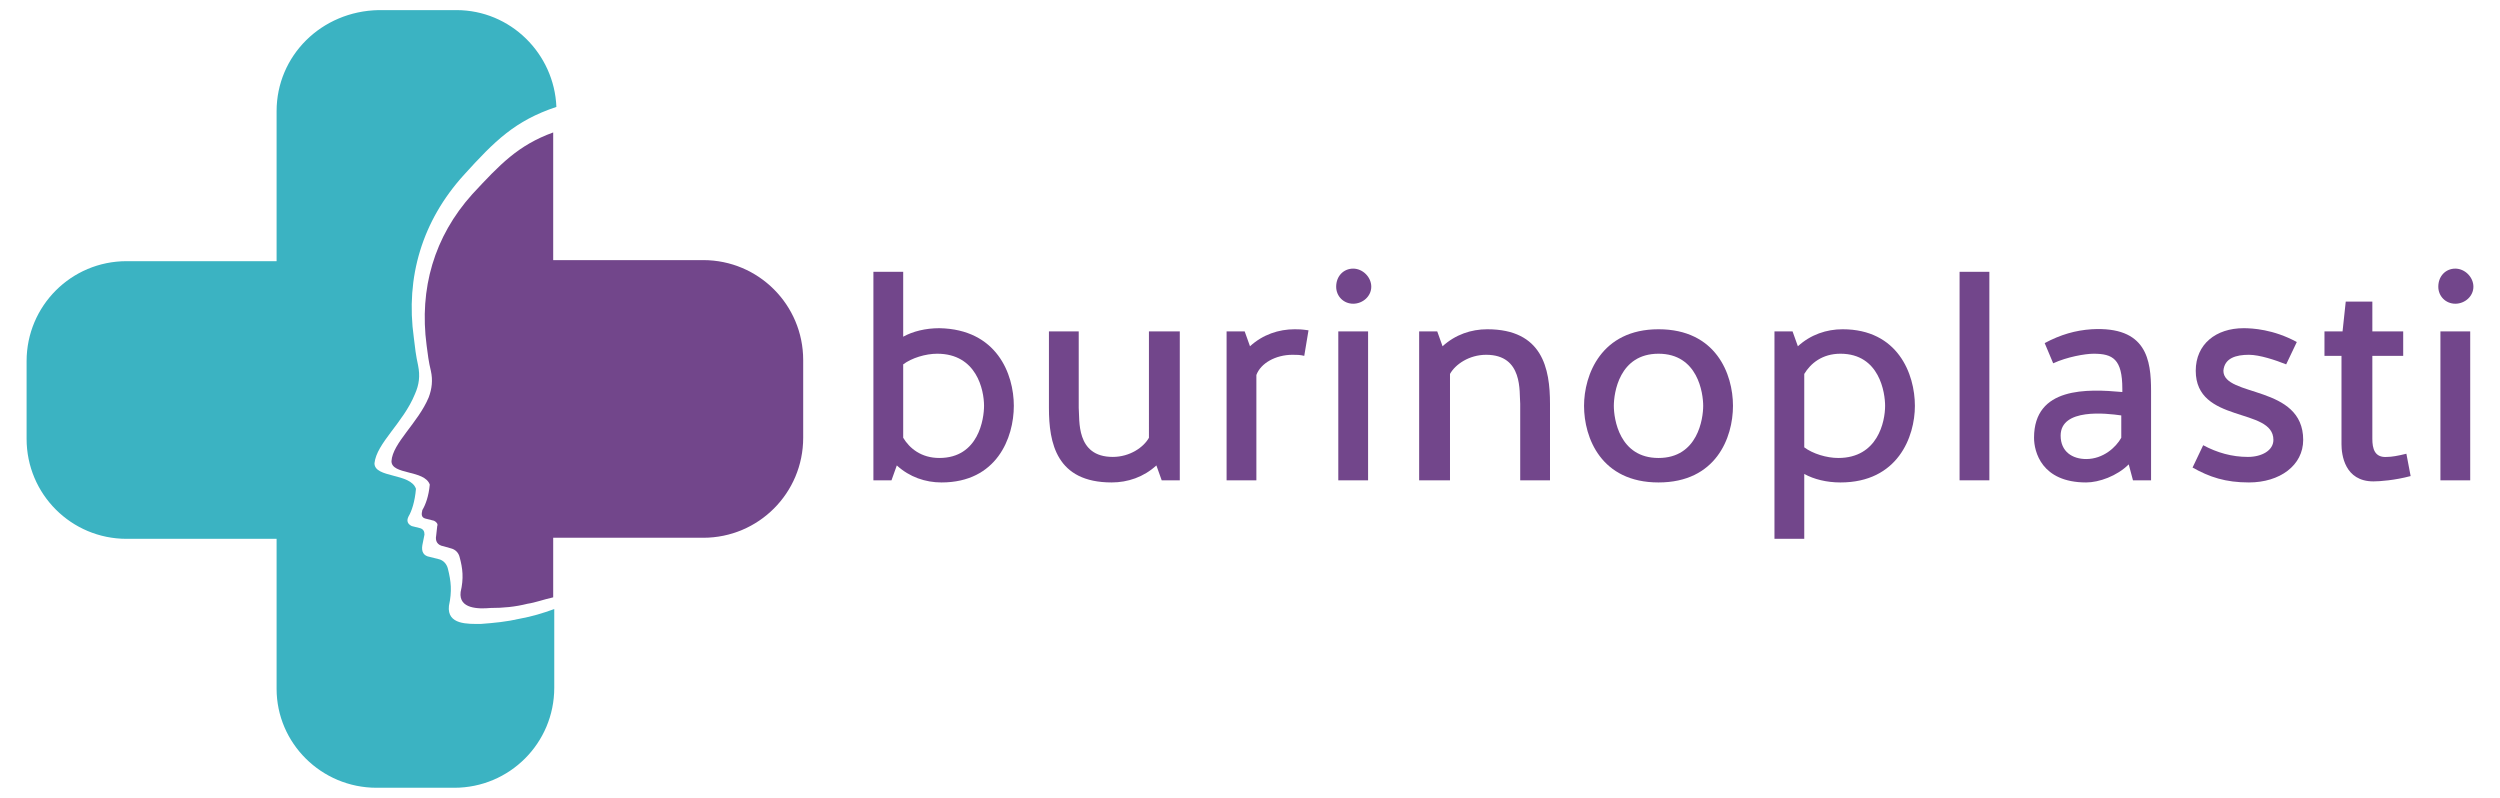 <svg xmlns="http://www.w3.org/2000/svg" version="1.0" id="Layer_1" x="0px" y="0px" width="235px" height="75px" viewBox="0 0 235 75"><g transform="matrix(1, 0, 0, 1, 0, 0.05)"><g><path class="st0" d="M35.4,74h7.3c5.2,0,9.4-4.2,9.4-9.4v-7.4c-1.1,0.4-2.1,0.7-3.2,0.9c-1.3,0.3-2.4,0.4-3.7,0.5 c-1.2,0-3.2,0.1-3-1.7c0.3-1.4,0.2-2.3-0.1-3.5c-0.1-0.4-0.4-0.8-0.9-0.9l-0.8-0.2c-0.6-0.1-0.8-0.5-0.7-1.1l0.2-1 c0-0.3-0.1-0.5-0.4-0.6l-0.8-0.2c-0.4-0.2-0.5-0.5-0.3-0.9c0.3-0.5,0.6-1.4,0.7-2.6c-0.5-1.5-3.9-1-3.9-2.4 c0.2-1.9,2.7-3.8,3.8-6.5c0.4-0.9,0.5-1.7,0.3-2.7c-0.2-0.9-0.3-1.7-0.4-2.6c-0.8-5.7,0.8-11,4.7-15.3c2.9-3.2,4.8-5.1,8.7-6.4 c-0.2-5-4.3-9.1-9.4-9.1h-7.3C30.2,1,26,5.2,26,10.4v14.1H11.9c-5.2,0-9.4,4.2-9.4,9.4v7.3c0,5.2,4.2,9.4,9.4,9.4H26v14.1 C26,69.8,30.2,74,35.4,74" style="fill: rgb(59, 179, 194);"></path><path class="st1" d="M52,56.1v-5.6h14.1c5.2,0,9.4-4.2,9.4-9.4v-7.3c0-5.2-4.2-9.4-9.4-9.4H52V12.4c-3.3,1.2-5,3-7.6,5.8 c-3.6,4-5,8.9-4.3,14.2c0.1,0.8,0.2,1.6,0.4,2.4c0.2,0.9,0.1,1.7-0.2,2.5c-1,2.4-3.4,4.3-3.5,6c0,1.3,3.1,0.8,3.6,2.2 c-0.1,1.1-0.4,1.9-0.7,2.4c-0.1,0.4-0.1,0.7,0.3,0.8l0.8,0.2c0.2,0.1,0.4,0.3,0.3,0.5l-0.1,0.9c-0.1,0.5,0.1,0.9,0.7,1l0.7,0.2 c0.4,0.1,0.7,0.4,0.8,0.8c0.3,1.1,0.4,2,0.1,3.3c-0.2,1.6,1.7,1.6,2.8,1.5c1.2,0,2.3-0.1,3.5-0.4C50.3,56.6,51.1,56.3,52,56.1" style="fill: rgb(114, 70, 139);"></path></g><g><path class="st1" d="M95.3,38.1c0,3-1.6,7.2-6.8,7.2c-1.5,0-3-0.5-4.2-1.6l-0.5,1.4h-1.7V25.5h2.8v6.1c0.9-0.5,2.1-0.8,3.4-0.8 C93.7,30.9,95.3,35.1,95.3,38.1z M92.5,38.1c0-1.5-0.7-4.9-4.4-4.9c-1.1,0-2.4,0.4-3.2,1v6.9c0.6,1,1.7,1.9,3.4,1.9 C92,43,92.5,39.3,92.5,38.1z" style="fill: rgb(114, 70, 139);"></path><path class="st1" d="M108.1,31.1h2.8v14h-1.7l-0.5-1.4c-1.2,1.1-2.7,1.6-4.2,1.6c-5.2,0-5.9-3.7-5.9-7v-7.2h2.8v7.2 c0.1,1.1-0.3,4.6,3.2,4.6c1.6,0,2.9-0.9,3.4-1.8V31.1z" style="fill: rgb(114, 70, 139);"></path><path class="st1" d="M122.6,33.4c-0.4-0.1-0.7-0.1-1.1-0.1c-1.6,0-3,0.8-3.4,1.9v9.9h-2.8v-14h1.7l0.5,1.4 c1.2-1.1,2.7-1.6,4.2-1.6c0.4,0,0.6,0,1.3,0.1L122.6,33.4z" style="fill: rgb(114, 70, 139);"></path><path class="st1" d="M127.2,25.2c0.9,0,1.7,0.8,1.7,1.7c0,0.9-0.8,1.6-1.7,1.6c-0.9,0-1.6-0.7-1.6-1.6 C125.6,25.9,126.3,25.2,127.2,25.2z M128.6,45.1h-2.8v-14h2.8V45.1z" style="fill: rgb(114, 70, 139);"></path><path class="st1" d="M136.2,45.1h-2.8v-14h1.7l0.5,1.4c1.2-1.1,2.7-1.6,4.2-1.6c5.2,0,5.9,3.7,5.9,7v7.2h-2.8v-7.2 c-0.1-1.1,0.3-4.6-3.2-4.6c-1.6,0-2.9,0.9-3.4,1.8V45.1z" style="fill: rgb(114, 70, 139);"></path><path class="st1" d="M162.9,38.1c0,3-1.6,7.2-7,7.2s-7-4.2-7-7.2c0-2.9,1.6-7.2,7-7.2S162.9,35.1,162.9,38.1z M160.1,38.1 c0-1.2-0.5-4.9-4.2-4.9s-4.2,3.7-4.2,4.9s0.5,4.9,4.2,4.9S160.1,39.3,160.1,38.1z" style="fill: rgb(114, 70, 139);"></path><path class="st1" d="M169.6,44.5v6.1h-2.8V31.1h1.7l0.5,1.4c1.2-1.1,2.7-1.6,4.2-1.6c5.2,0,6.8,4.2,6.8,7.2c0,2.9-1.6,7.2-7,7.2 C171.7,45.3,170.5,45,169.6,44.5z M169.6,35.1V42c0.8,0.6,2.1,1,3.2,1c3.7,0,4.4-3.4,4.4-4.9c0-1.2-0.5-4.9-4.2-4.9 C171.3,33.2,170.2,34.1,169.6,35.1z" style="fill: rgb(114, 70, 139);"></path><path class="st1" d="M187,45.1h-2.8V25.5h2.8V45.1z" style="fill: rgb(114, 70, 139);"></path><path class="st1" d="M202.2,36.7v8.4h-1.7l-0.4-1.5c-1.1,1.1-2.8,1.7-4,1.7c-4.2,0-4.9-2.9-4.9-4.2c0-4.8,5-4.6,8.3-4.3v-0.3 c0-2.8-0.9-3.3-2.7-3.3c-0.8,0-2.5,0.3-3.8,0.9l-0.8-1.9c1.5-0.8,2.9-1.2,4.4-1.3C201.8,30.6,202.2,33.8,202.2,36.7z M199.4,39 c-1.4-0.2-5.7-0.7-5.7,1.9c0,1.5,1.1,2.2,2.4,2.2c1.6,0,2.8-1.1,3.3-2V39z" style="fill: rgb(114, 70, 139);"></path><path class="st1" d="M216.5,41.3c0,2.4-2.2,4-5.1,4c-2.2,0-3.7-0.5-5.3-1.4l1-2.1c1.3,0.7,2.7,1.1,4.2,1.1c1.3,0,2.4-0.6,2.4-1.6 c0-3.1-7.3-1.5-7.3-6.5c0-2.5,1.9-4,4.5-4c0.8,0,2.8,0.1,5,1.3l-1,2.1c-1-0.4-2.5-0.9-3.5-0.9c-1.2,0-2.3,0.3-2.4,1.5 C209,37.3,216.5,36.1,216.5,41.3z" style="fill: rgb(114, 70, 139);"></path><path class="st1" d="M218.5,33.4v-2.3h1.7l0.3-2.8h2.5v2.8h2.9v2.3H223v7.8c0,0.9,0.2,1.8,1.4,1.7c0.4,0,1-0.1,1.8-0.3l0.4,2.1 c-1.5,0.4-2.9,0.5-3.5,0.5c-2.7,0-3-2.5-3-3.5v-8.3H218.5z" style="fill: rgb(114, 70, 139);"></path><path class="st1" d="M230.8,25.2c0.9,0,1.7,0.8,1.7,1.7c0,0.9-0.8,1.6-1.7,1.6c-0.9,0-1.6-0.7-1.6-1.6 C229.2,25.9,229.9,25.2,230.8,25.2z M232.2,45.1h-2.8v-14h2.8V45.1z" style="fill: rgb(114, 70, 139);"></path></g></g></svg>